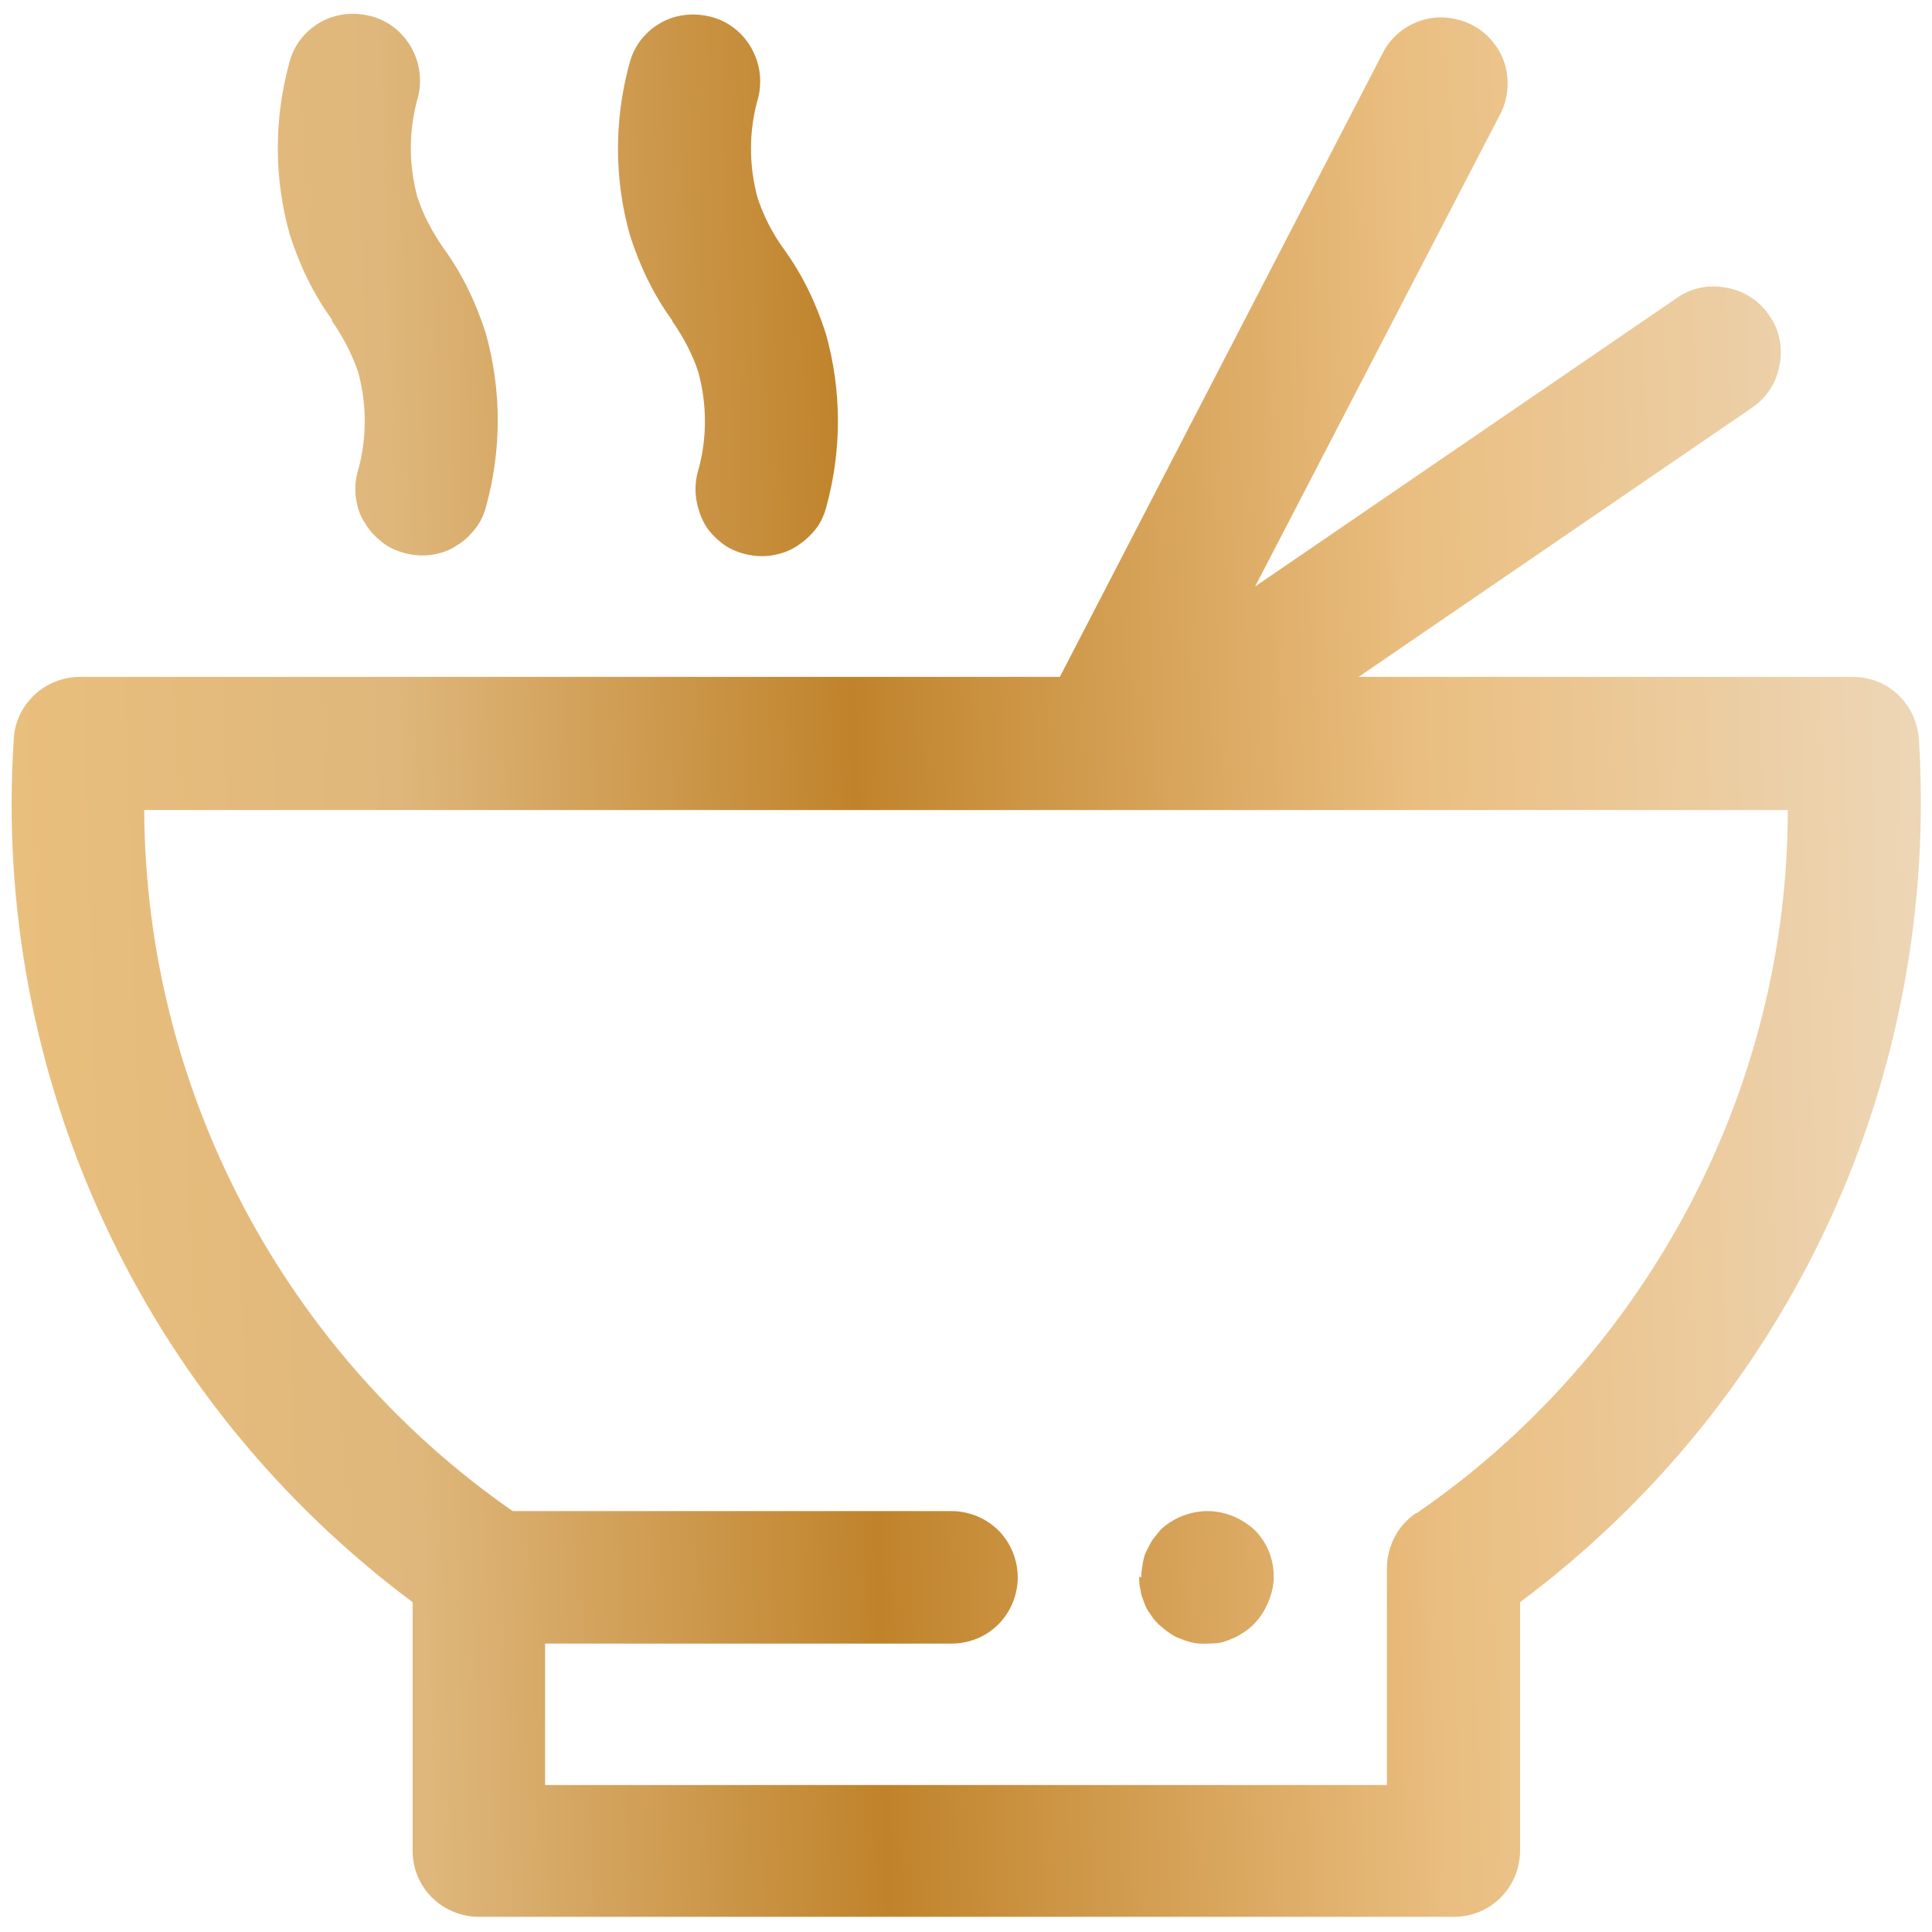 <?xml version="1.0" encoding="UTF-8"?>
<svg xmlns="http://www.w3.org/2000/svg" xmlns:xlink="http://www.w3.org/1999/xlink" id="uuid-d6c552cb-2be8-433f-8e81-08b433f9e2de" data-name="Gastronomy" width="28" height="28" viewBox="0 0 28 28">
  <defs>
    <style>
      .uuid-e664b1eb-0815-4877-a71e-efbfa2680806 {
        fill: url(#uuid-46e580c5-a8a0-44c0-8d3e-e9665acc7378);
      }

      .uuid-e664b1eb-0815-4877-a71e-efbfa2680806, .uuid-2ddd48b1-fc3e-424c-b1aa-8a71faba0b6e, .uuid-f531804c-115e-4606-9ed0-606abf381620, .uuid-5de78efb-a405-4290-9614-3196cd354eda {
        stroke-width: 0px;
      }

      .uuid-2ddd48b1-fc3e-424c-b1aa-8a71faba0b6e {
        fill: url(#uuid-f66327e0-5253-4c2e-bab6-3b034153f865);
      }

      .uuid-f531804c-115e-4606-9ed0-606abf381620 {
        fill: url(#uuid-ab6f06d9-b5dd-4232-a424-77968782189a);
      }

      .uuid-5de78efb-a405-4290-9614-3196cd354eda {
        fill: url(#uuid-b10566fc-a5b5-4353-91de-fea7cb8fa00a);
      }
    </style>
    <linearGradient id="uuid-ab6f06d9-b5dd-4232-a424-77968782189a" x1="-.51" y1="15.33" x2="29.69" y2="16.25" gradientTransform="translate(0 30) scale(1 -1)" gradientUnits="userSpaceOnUse">
      <stop offset="0" stop-color="#ebc07d"></stop>
      <stop offset=".21" stop-color="#dfb77c"></stop>
      <stop offset=".43" stop-color="#c0832b"></stop>
      <stop offset=".7" stop-color="#eabe80"></stop>
      <stop offset="1" stop-color="#eedcc4"></stop>
    </linearGradient>
    <linearGradient id="uuid-46e580c5-a8a0-44c0-8d3e-e9665acc7378" x1="-.82" y1="25.67" x2="29.37" y2="26.6" xlink:href="#uuid-ab6f06d9-b5dd-4232-a424-77968782189a"></linearGradient>
    <linearGradient id="uuid-b10566fc-a5b5-4353-91de-fea7cb8fa00a" x1="-.82" y1="25.52" x2="29.38" y2="26.44" xlink:href="#uuid-ab6f06d9-b5dd-4232-a424-77968782189a"></linearGradient>
    <linearGradient id="uuid-f66327e0-5253-4c2e-bab6-3b034153f865" x1="-.24" y1="6.6" x2="29.95" y2="7.52" xlink:href="#uuid-ab6f06d9-b5dd-4232-a424-77968782189a"></linearGradient>
  </defs>
  <g id="uuid-b9d53d0d-751d-4e74-812d-59404a84127f" data-name="Food">
    <g id="uuid-236152c1-c816-4541-8959-7a76fc6c331a" data-name="Vector">
      <path class="uuid-f531804c-115e-4606-9ed0-606abf381620" d="M27.81,10.71c-.02-.24-.12-.47-.3-.64-.18-.17-.41-.26-.66-.26h-7.16l5.7-3.9c.21-.14.36-.37.4-.62.05-.25,0-.51-.15-.72-.14-.21-.37-.36-.62-.4-.25-.05-.51,0-.72.15l-6.11,4.18,3.57-6.88c.1-.22.12-.48.04-.72-.08-.23-.25-.43-.47-.54-.22-.11-.48-.14-.71-.07-.24.07-.44.23-.56.44l-4.7,9.08H1.16c-.24,0-.48.09-.66.26-.18.17-.29.4-.3.64-.16,2.4.29,4.81,1.3,6.99,1.01,2.19,2.55,4.08,4.48,5.52v3.6c0,.26.1.5.28.68.18.18.43.28.68.28h14.13c.26,0,.5-.1.68-.28.18-.18.28-.43.28-.68v-3.6c1.93-1.44,3.47-3.33,4.48-5.52,1.01-2.19,1.45-4.59,1.3-6.99ZM20.52,21.93c-.13.09-.24.21-.31.35-.07.14-.11.29-.11.45v3.14H7.9v-2.05h5.89c.26,0,.5-.1.68-.28.18-.18.28-.43.28-.68s-.1-.5-.28-.68c-.18-.18-.43-.28-.68-.28h-6.36c-1.64-1.14-2.98-2.66-3.91-4.43-.93-1.77-1.42-3.73-1.43-5.73h23.82c0,2.01-.5,3.98-1.44,5.76-.94,1.77-2.29,3.3-3.94,4.43Z"></path>
      <path class="uuid-e664b1eb-0815-4877-a71e-efbfa2680806" d="M4.81,4.65c.16.23.29.48.38.74.13.48.13.98-.01,1.46-.03.12-.04.25-.02.38.02.13.06.25.13.35.06.11.15.2.25.28.1.08.22.13.34.16.12.03.25.04.38.02.13-.02.25-.06.35-.13.11-.06.2-.15.28-.25.08-.1.13-.22.16-.34.22-.81.22-1.67-.01-2.49-.14-.44-.34-.86-.61-1.23-.16-.23-.29-.47-.38-.74-.13-.48-.13-.98.01-1.46.06-.25.02-.51-.11-.73-.13-.22-.34-.38-.59-.44-.25-.06-.51-.03-.73.1-.22.13-.38.34-.44.59-.22.81-.22,1.67.01,2.48.14.44.34.86.61,1.23Z"></path>
      <path class="uuid-5de78efb-a405-4290-9614-3196cd354eda" d="M9.74,4.65c.16.23.29.47.38.74.13.48.13.98-.01,1.46-.03.12-.04.25-.02.38.02.13.06.25.12.36.06.11.15.2.25.28.1.08.22.13.34.16.12.03.25.04.38.02.13-.02.25-.06.36-.13.11-.07.2-.15.28-.25.08-.1.13-.22.16-.34.22-.81.22-1.67-.01-2.49-.14-.44-.34-.86-.61-1.23-.16-.22-.29-.47-.38-.74-.13-.48-.13-.98.01-1.46.06-.25.02-.51-.11-.73-.13-.22-.34-.38-.59-.44-.25-.06-.51-.03-.73.1-.22.13-.38.34-.44.59-.22.81-.22,1.67.01,2.48.14.44.34.86.61,1.23Z"></path>
      <path class="uuid-2ddd48b1-fc3e-424c-b1aa-8a71faba0b6e" d="M16.51,22.85c0,.06,0,.13.02.19,0,.06.03.12.05.18.02.06.05.12.09.17.03.05.07.1.12.15.05.04.09.08.15.12.05.04.11.07.17.09.12.05.24.08.37.07.06,0,.12,0,.19-.01.06-.01.12-.03.18-.06.06-.02.11-.05.17-.09.05-.03.1-.07.15-.12.09-.09.16-.2.21-.32.05-.12.08-.24.08-.37,0-.26-.1-.5-.28-.68-.19-.17-.43-.27-.68-.27s-.5.1-.68.27c-.04.05-.08.1-.12.15-.03.05-.06.11-.09.17-.03.06-.04.12-.05.18-.01.06-.02.12-.02.19Z"></path>
    </g>
  </g>
</svg>
